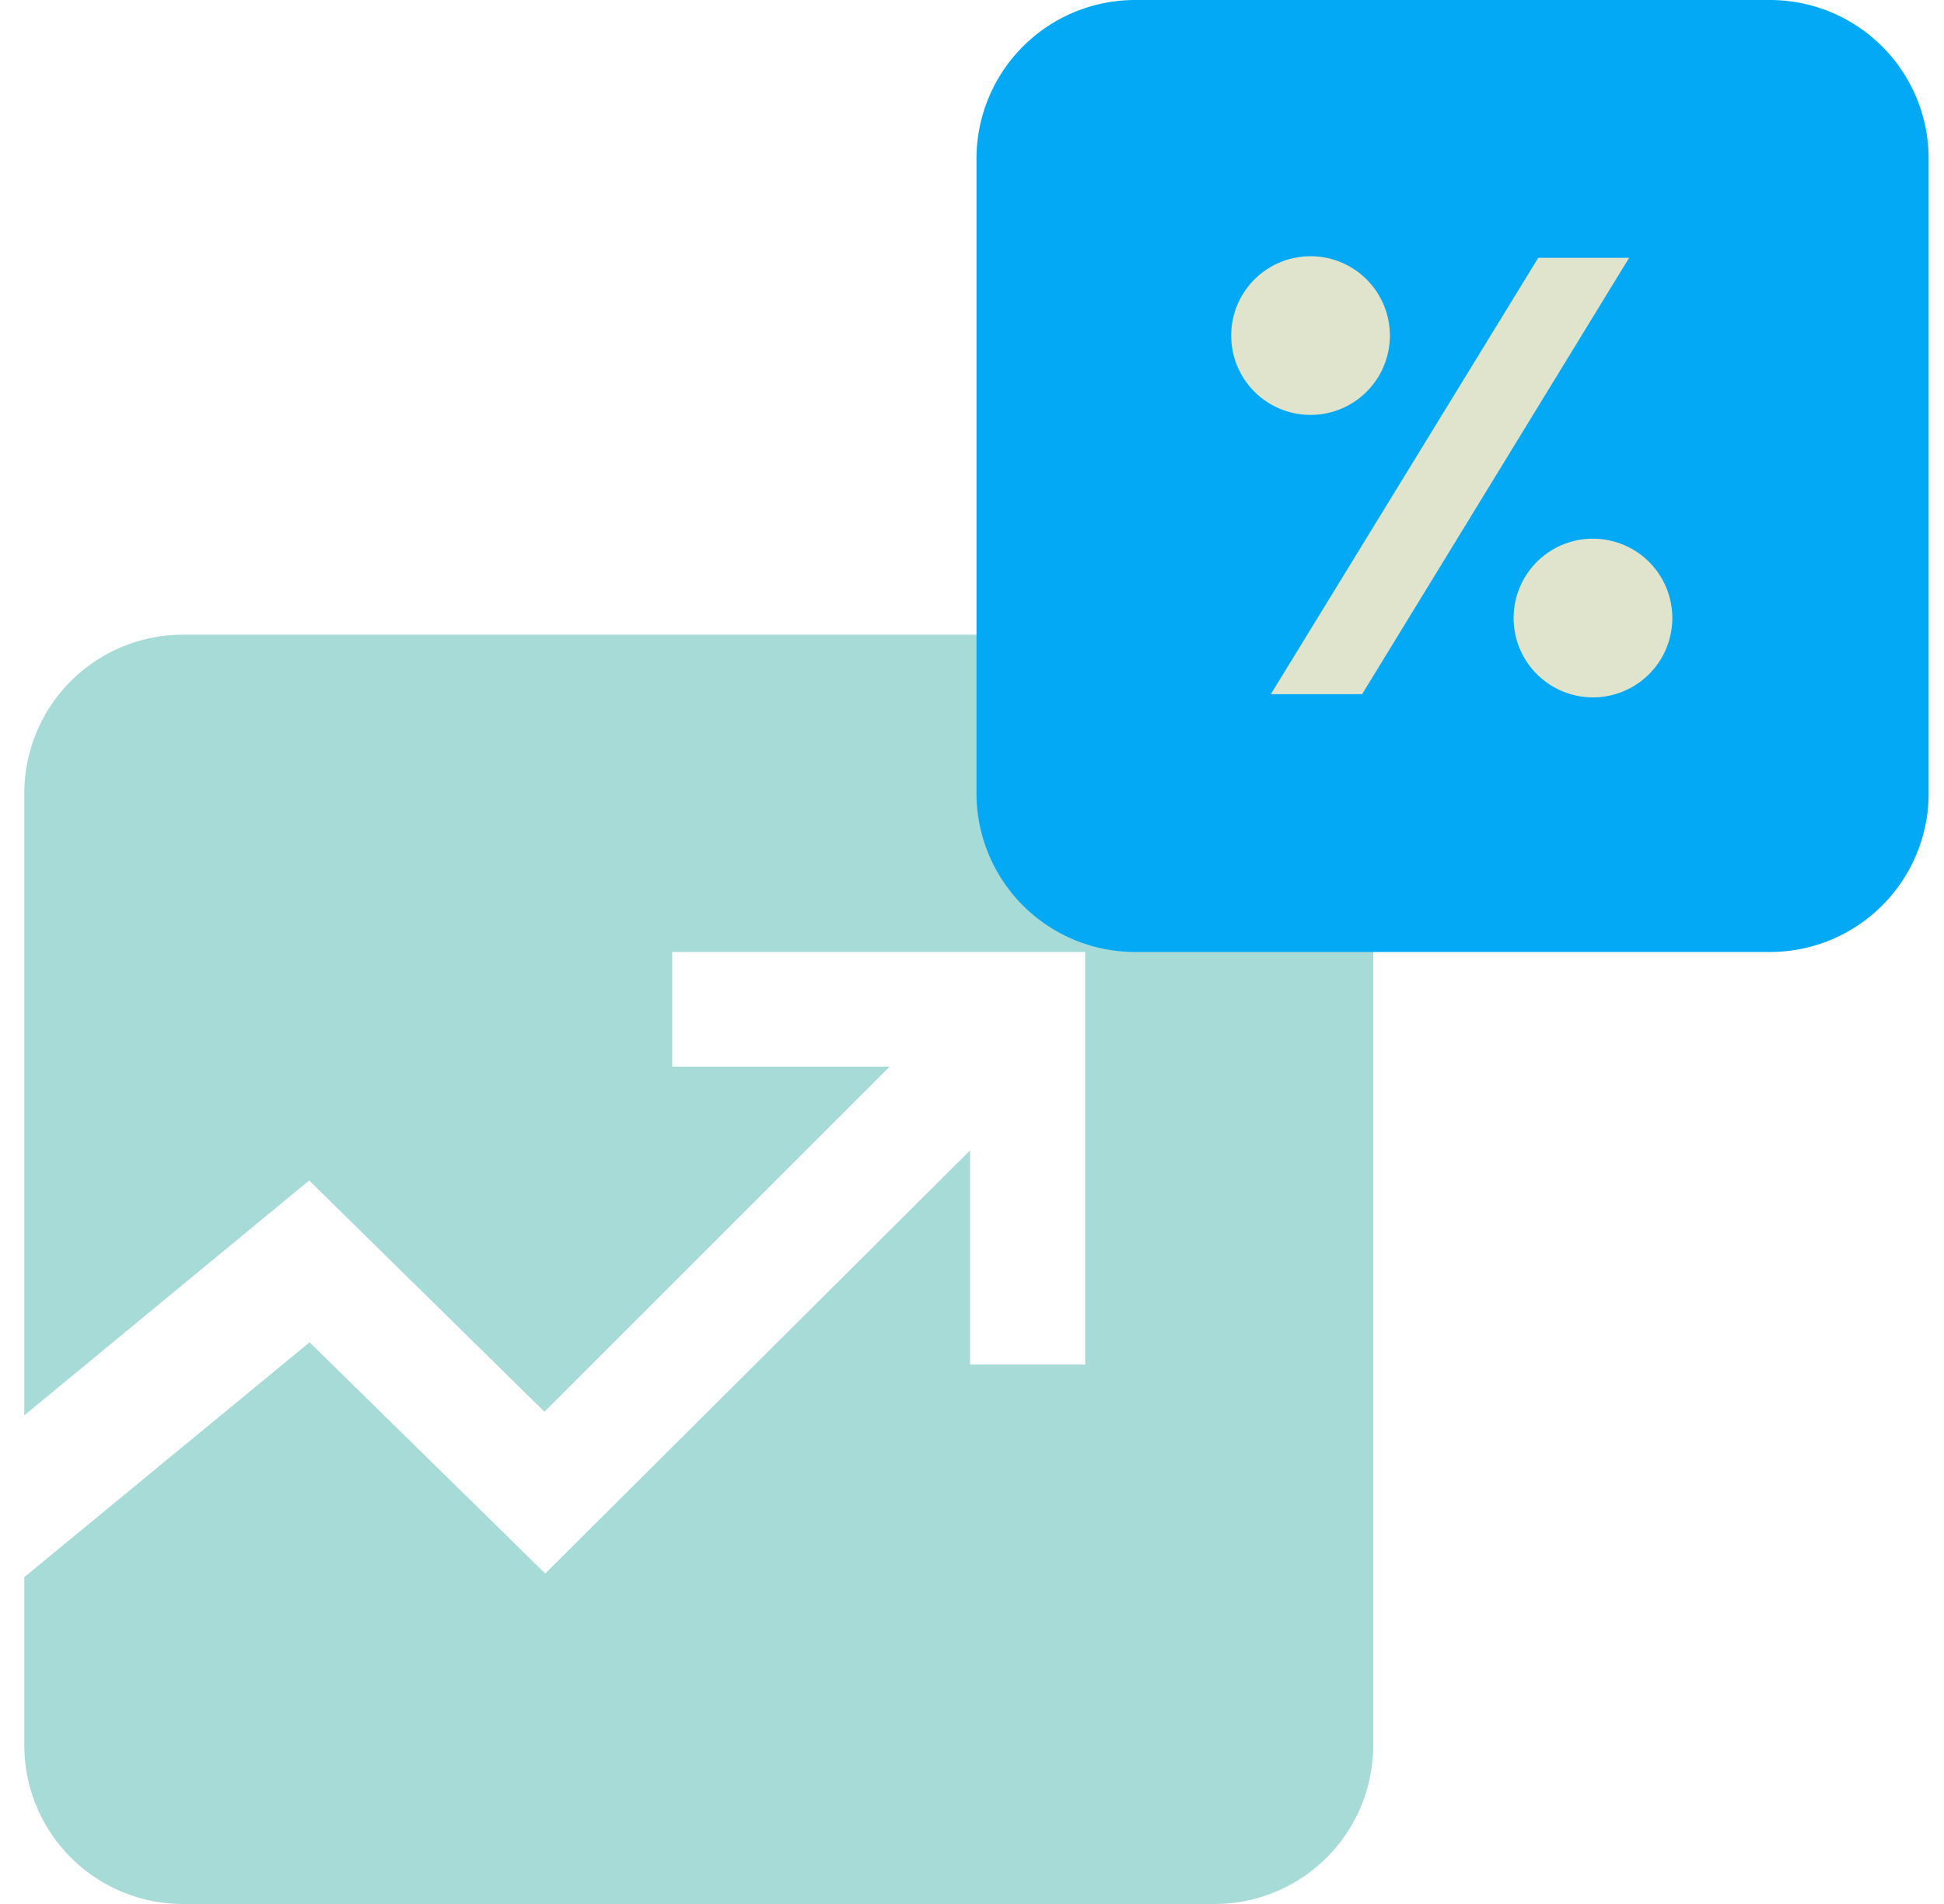 <svg xmlns="http://www.w3.org/2000/svg" width="49" height="48" fill="none"><path d="M30.613 16h-26a4 4 0 0 0-4 4v15.68l7.18-5.92 5.93 5.83 8.7-8.7h-5.48V24h10.41v10.4h-2.9V29l-10.71 10.67-5.94-5.83-7.19 5.92V44a4 4 0 0 0 4 4h26a4 4 0 0 0 4-4V20a4 4 0 0 0-4-4Z" fill="#a7dbd8"/><path d="M44.613 0h-16a4 4 0 0 0-4 4v16a4 4 0 0 0 4 4h16a4 4 0 0 0 4-4V4a4 4 0 0 0-4-4Z" fill="#03a9f4" style="mix-blend-mode:multiply"/><path d="M35.033 8.46a2 2 0 1 0-4 0 2 2 0 0 0 4 0ZM38.773 6.5l-6.74 11h2.3l6.73-11h-2.29ZM40.152 13.58a2 2 0 1 0 0 4.001 2 2 0 0 0 0-4Z" fill="#e0e4cc"/></svg>